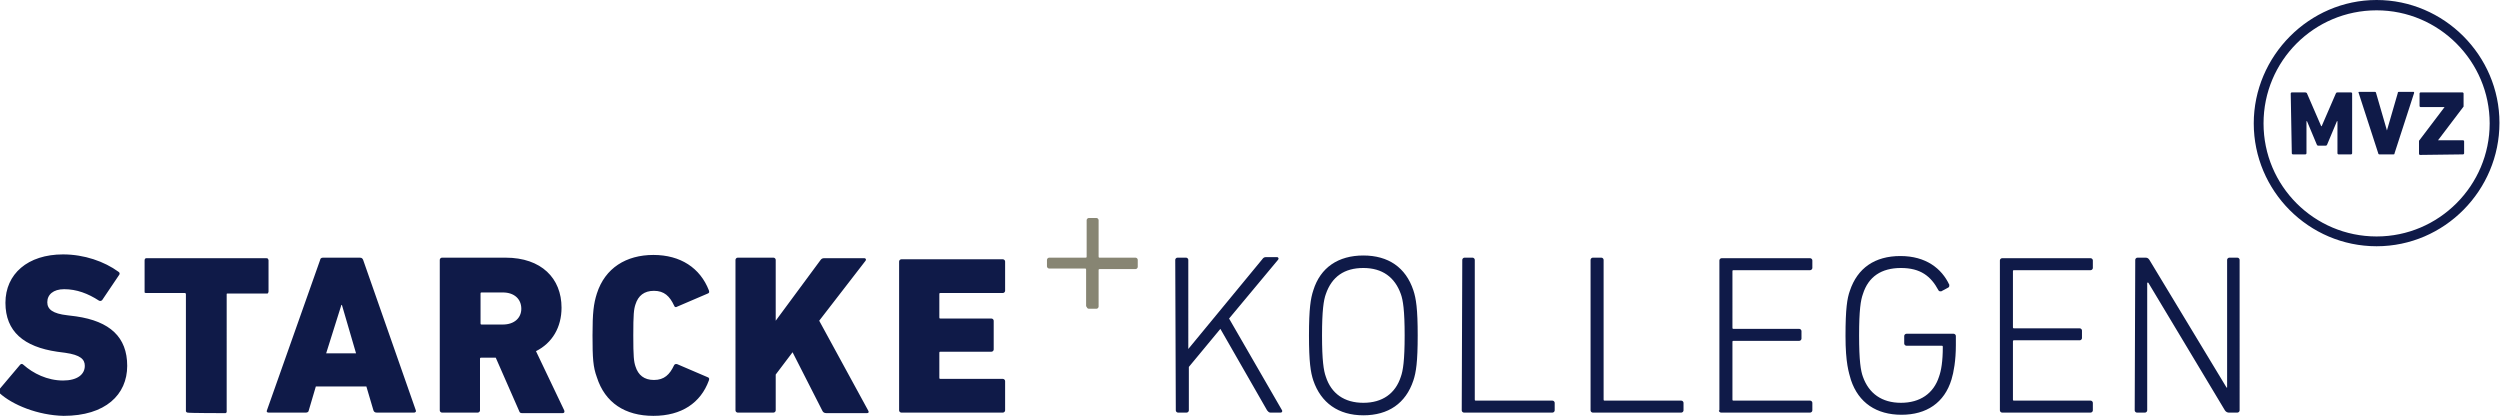 <?xml version="1.0" encoding="utf-8"?>
<!-- Generator: Adobe Illustrator 26.4.1, SVG Export Plug-In . SVG Version: 6.00 Build 0)  -->
<svg version="1.1" id="a" xmlns="http://www.w3.org/2000/svg" xmlns:xlink="http://www.w3.org/1999/xlink" x="0px" y="0px"
	 viewBox="0 0 459.9 76.5" style="enable-background:new 0 0 459.9 76.5;" xml:space="preserve">
<style type="text/css">
	.st0{fill:#0F1A48;}
	.st1{fill:#878573;}
</style>
<path class="st0" d="M216.3,75.5c0,0.2,0.2,0.4,0.4,0.4h1.6c0.2,0,0.4-0.2,0.4-0.4v-8l5.8-7l8.6,15c0.2,0.2,0.3,0.4,0.6,0.4h1.9
	c0.2,0,0.4-0.2,0.2-0.5l-9.7-16.8l9-10.8c0.2-0.2,0.1-0.5-0.2-0.5h-2c-0.3,0-0.5,0.1-0.7,0.4l-13.6,16.5V47.8c0-0.2-0.2-0.4-0.4-0.4
	h-1.6c-0.2,0-0.4,0.2-0.4,0.4L216.3,75.5L216.3,75.5L216.3,75.5z M250.8,76.4c4.6,0,7.8-2.2,9.2-6.4c0.5-1.5,0.8-3.4,0.8-8.3
	s-0.3-6.8-0.8-8.3c-1.4-4.2-4.6-6.4-9.2-6.4s-7.9,2.2-9.2,6.4c-0.5,1.5-0.8,3.4-0.8,8.3c0,4.9,0.3,6.8,0.8,8.3
	C243,74.1,246.2,76.4,250.8,76.4L250.8,76.4L250.8,76.4z M258.4,61.7c0,4.6-0.3,6.5-0.7,7.6c-1,3.1-3.4,4.8-6.9,4.8
	s-5.9-1.7-6.9-4.8c-0.4-1.1-0.7-3-0.7-7.6s0.3-6.5,0.7-7.6c1.1-3.2,3.4-4.8,6.9-4.8s5.8,1.7,6.9,4.8
	C258.1,55.2,258.4,57.1,258.4,61.7L258.4,61.7z M268.9,75.5c0,0.2,0.2,0.4,0.4,0.4h16.3c0.2,0,0.4-0.2,0.4-0.4v-1.4
	c0-0.2-0.2-0.4-0.4-0.4h-14.1c-0.2,0-0.2-0.1-0.2-0.2V47.8c0-0.2-0.2-0.4-0.4-0.4h-1.5c-0.2,0-0.4,0.2-0.4,0.4L268.9,75.5
	L268.9,75.5L268.9,75.5z M292.6,75.5c0,0.2,0.2,0.4,0.4,0.4h16.3c0.2,0,0.4-0.2,0.4-0.4v-1.4c0-0.2-0.2-0.4-0.4-0.4h-14.1
	c-0.2,0-0.2-0.1-0.2-0.2V47.8c0-0.2-0.2-0.4-0.4-0.4H293c-0.2,0-0.4,0.2-0.4,0.4L292.6,75.5L292.6,75.5L292.6,75.5z M316.2,75.5
	c0,0.2,0.2,0.4,0.4,0.4H333c0.2,0,0.4-0.2,0.4-0.4v-1.4c0-0.2-0.2-0.4-0.4-0.4h-14.1c-0.2,0-0.2-0.1-0.2-0.2V62.9
	c0-0.2,0.1-0.2,0.2-0.2H331c0.2,0,0.4-0.2,0.4-0.4v-1.4c0-0.2-0.2-0.4-0.4-0.4h-12.1c-0.2,0-0.2-0.1-0.2-0.2V49.9
	c0-0.2,0.1-0.2,0.2-0.2H333c0.2,0,0.4-0.2,0.4-0.4v-1.4c0-0.2-0.2-0.4-0.4-0.4h-16.3c-0.2,0-0.4,0.2-0.4,0.4V75.5
	C316.2,75.5,316.2,75.5,316.2,75.5z M340.5,69.9c1.4,4.2,4.7,6.4,9.3,6.4s7.9-2.2,9.2-6.5c0.4-1.3,0.8-3.5,0.8-6.3v-1.7
	c0-0.2-0.2-0.4-0.4-0.4h-8.7c-0.2,0-0.4,0.2-0.4,0.4v1.4c0,0.2,0.2,0.4,0.4,0.4h6.5c0.2,0,0.2,0.1,0.2,0.2c0,2.7-0.3,4.4-0.7,5.5
	c-1,3.1-3.5,4.8-7,4.8s-5.9-1.7-7-4.8c-0.4-1.1-0.7-2.9-0.7-7.6s0.3-6.5,0.7-7.6c1-3.2,3.4-4.8,7-4.8s5.5,1.5,6.9,4.1
	c0.1,0.2,0.3,0.2,0.5,0.2l1.3-0.7c0.2-0.1,0.2-0.3,0.2-0.5c-1.4-3-4.3-5.3-9-5.3s-7.9,2.2-9.3,6.4c-0.5,1.4-0.8,3.3-0.8,8.3
	S340.1,68.5,340.5,69.9L340.5,69.9L340.5,69.9z M367.9,75.5c0,0.2,0.2,0.4,0.4,0.4h16.3c0.2,0,0.4-0.2,0.4-0.4v-1.4
	c0-0.2-0.2-0.4-0.4-0.4h-14.1c-0.2,0-0.2-0.1-0.2-0.2V62.8c0-0.2,0.1-0.2,0.2-0.2h12.1c0.2,0,0.4-0.2,0.4-0.4v-1.4
	c0-0.2-0.2-0.4-0.4-0.4h-12.1c-0.2,0-0.2-0.1-0.2-0.2V49.9c0-0.2,0.1-0.2,0.2-0.2h14.1c0.2,0,0.4-0.2,0.4-0.4v-1.4
	c0-0.2-0.2-0.4-0.4-0.4h-16.3c-0.2,0-0.4,0.2-0.4,0.4V75.5C367.9,75.5,367.9,75.5,367.9,75.5z M392.7,75.5c0,0.2,0.2,0.4,0.4,0.4
	h1.5c0.2,0,0.4-0.2,0.4-0.4V52h0.2l14.1,23.5c0.2,0.3,0.5,0.4,0.7,0.4h1.6c0.2,0,0.4-0.2,0.4-0.4V47.8c0-0.2-0.2-0.4-0.4-0.4h-1.5
	c-0.2,0-0.4,0.2-0.4,0.4v23.5h-0.1l-14.2-23.5c-0.2-0.3-0.4-0.4-0.7-0.4h-1.5c-0.2,0-0.4,0.2-0.4,0.4L392.7,75.5L392.7,75.5
	L392.7,75.5z"/>
<path class="st1" d="M199.9,56.4c0,0.2,0.2,0.4,0.4,0.4h1.4c0.2,0,0.4-0.2,0.4-0.4v-6.7c0-0.2,0.1-0.2,0.2-0.2h6.6
	c0.2,0,0.4-0.2,0.4-0.4v-1.3c0-0.2-0.2-0.4-0.4-0.4h-6.6c-0.2,0-0.2-0.1-0.2-0.2v-6.7c0-0.2-0.2-0.4-0.4-0.4h-1.4
	c-0.2,0-0.4,0.2-0.4,0.4v6.7c0,0.2-0.1,0.2-0.2,0.2H193c-0.2,0-0.4,0.2-0.4,0.4V49c0,0.2,0.2,0.4,0.4,0.4h6.6c0.2,0,0.2,0.1,0.2,0.2
	V56.4L199.9,56.4z"/>
<path class="st0" d="M11.7,76.5c7.7,0,11.7-3.9,11.7-9.2s-3.2-8.2-9.4-9.1L12.4,58c-2.7-0.3-3.7-1.1-3.7-2.4c0-1.4,1.1-2.4,3.1-2.4
	c2.3,0,4.4,0.8,6.4,2.1c0.2,0.1,0.4,0.1,0.6-0.1l3.1-4.6c0.2-0.2,0.1-0.5-0.1-0.6c-2.6-1.9-6.3-3.2-10.2-3.2
	c-6.5,0-10.6,3.6-10.6,8.9s3.4,8.1,9.5,9l1.5,0.2c2.8,0.4,3.6,1.2,3.6,2.4c0,1.6-1.4,2.7-4,2.7c-2.9,0-5.5-1.3-7.3-2.9
	c-0.2-0.2-0.4-0.2-0.6,0l-3.8,4.5c-0.2,0.2-0.2,0.5,0,0.7C2.3,74.5,7,76.4,11.7,76.5L11.7,76.5L11.7,76.5z M41.3,76
	c0.1,0,0.2,0,0.2,0c0.1-0.1,0.2-0.1,0.2-0.2V54.1c0,0,0-0.1,0.1-0.1c0,0,0.1,0,0.2,0h7.1c0.1,0,0.2,0,0.2-0.1
	c0.1-0.1,0.1-0.2,0.1-0.3v-5.7c0-0.1,0-0.2-0.1-0.2c0,0,0-0.1,0-0.1c-0.1-0.1-0.2-0.1-0.3-0.1H26.9c-0.2,0-0.3,0.2-0.3,0.4v5.7
	c0,0.1,0,0.2,0,0.2c0,0,0,0,0,0l0,0c0,0,0.1,0.1,0.2,0.1h7.2c0.1,0,0.2,0.1,0.2,0.2v21.5c0,0.1,0,0.1,0.1,0.2
	c0.1,0.1,0.1,0.1,0.2,0.1C34.6,76,41.3,76,41.3,76z M49.1,75.5c-0.1,0.2,0,0.4,0.3,0.4h6.9c0.3,0,0.5-0.2,0.5-0.4l1.3-4.4h9.3
	l1.3,4.4c0.1,0.2,0.2,0.4,0.6,0.4h6.9c0.2,0,0.4-0.2,0.3-0.4l-9.7-27.7c-0.1-0.2-0.2-0.4-0.6-0.4h-6.8c-0.3,0-0.5,0.2-0.5,0.4
	L49.1,75.5L49.1,75.5L49.1,75.5z M60,65l2.8-8.9h0.1l2.6,8.9H60L60,65z M103.5,76c0.3,0,0.4-0.2,0.3-0.5l-5.2-10.9
	c3-1.5,4.7-4.4,4.7-8c0-5.4-3.7-9.2-10.3-9.2H81.3c-0.2,0-0.4,0.2-0.4,0.4v27.7c0,0.2,0.2,0.4,0.4,0.4h6.6c0.2,0,0.4-0.2,0.4-0.4
	v-9.5c0-0.2,0.1-0.2,0.2-0.2h2.7l4.3,9.8c0.1,0.3,0.2,0.4,0.6,0.4L103.5,76L103.5,76z M92.5,59.7h-3.9c-0.2,0-0.2-0.1-0.2-0.2v-5.5
	c0-0.2,0.1-0.2,0.2-0.2h3.9c2.1,0,3.4,1.2,3.4,3C95.9,58.5,94.6,59.7,92.5,59.7L92.5,59.7L92.5,59.7z M109.8,69.4
	c1.5,4.7,5.2,7.1,10.4,7.1s8.7-2.4,10.2-6.5c0.1-0.3,0.1-0.5-0.2-0.6l-5.6-2.4c-0.3-0.1-0.5,0-0.6,0.2c-0.8,1.7-1.8,2.7-3.7,2.7
	c-1.8,0-2.9-0.9-3.4-2.5c-0.3-0.9-0.4-1.8-0.4-5.7s0.1-4.8,0.4-5.7c0.5-1.6,1.6-2.5,3.4-2.5c1.9,0,2.9,1,3.7,2.7
	c0.1,0.3,0.3,0.4,0.6,0.2l5.6-2.4c0.3-0.1,0.3-0.3,0.2-0.6c-1.6-4.1-5.2-6.5-10.2-6.5s-8.9,2.4-10.4,7.1c-0.6,1.9-0.8,3.5-0.8,7.7
	S109.1,67.5,109.8,69.4C109.8,69.4,109.8,69.4,109.8,69.4z M135.3,75.5c0,0.2,0.2,0.4,0.4,0.4h6.6c0.2,0,0.4-0.2,0.4-0.4v-6.6
	l3.1-4.1l5.5,10.8c0.1,0.2,0.3,0.4,0.7,0.4h7.5c0.3,0,0.4-0.2,0.2-0.5l-9-16.5l8.5-11c0.2-0.2,0.1-0.5-0.2-0.5h-7.4
	c-0.3,0-0.5,0.1-0.7,0.4L142.7,59V47.8c0-0.2-0.2-0.4-0.4-0.4h-6.6c-0.2,0-0.4,0.2-0.4,0.4L135.3,75.5L135.3,75.5L135.3,75.5z
	 M165.4,75.5c0,0.2,0.2,0.4,0.4,0.4h18.7c0.2,0,0.4-0.2,0.4-0.4v-5.4c0-0.2-0.2-0.4-0.4-0.4h-11.5c-0.2,0-0.2-0.1-0.2-0.2v-4.6
	c0-0.2,0.1-0.2,0.2-0.2h9.4c0.2,0,0.4-0.2,0.4-0.4v-5.3c0-0.2-0.2-0.4-0.4-0.4h-9.4c-0.2,0-0.2-0.1-0.2-0.2v-4.3
	c0-0.2,0.1-0.2,0.2-0.2h11.5c0.2,0,0.4-0.2,0.4-0.4v-5.4c0-0.2-0.2-0.4-0.4-0.4h-18.7c-0.2,0-0.4,0.2-0.4,0.4V75.5
	C165.4,75.5,165.4,75.5,165.4,75.5z"/>
<path class="st0" d="M437.2,45.3c-12.5,0-22.6-10.2-22.6-22.6S424.8,0,437.2,0s22.6,10.2,22.6,22.6S449.7,45.3,437.2,45.3z
	 M437.2,1.9c-11.5,0-20.8,9.3-20.8,20.8s9.3,20.8,20.8,20.8S458,34.1,458,22.7S448.7,1.9,437.2,1.9z"/>
<path class="st0" d="M421.6,28.2c0,0.1,0.1,0.2,0.2,0.2h2.3c0.1,0,0.2-0.1,0.2-0.2v-5.9h0.1l1.8,4.3c0.1,0.2,0.2,0.2,0.3,0.2h1.3
	c0.1,0,0.2,0,0.3-0.2l1.8-4.3h0.1v5.9c0,0.1,0.1,0.2,0.2,0.2h2.3c0.1,0,0.2-0.1,0.2-0.2V17.2c0-0.1-0.1-0.2-0.2-0.2h-2.5
	c-0.1,0-0.2,0-0.3,0.2l-2.6,6h-0.1l-2.6-6c0-0.1-0.2-0.2-0.3-0.2h-2.5c-0.1,0-0.2,0.1-0.2,0.2L421.6,28.2L421.6,28.2L421.6,28.2z
	 M440.3,28.4c0.1,0,0.2,0,0.2-0.2l3.6-11.1c0-0.1,0-0.2-0.1-0.2h-2.7c-0.1,0-0.2,0-0.2,0.2l-2,6.9h0l-2-6.9c0-0.1-0.1-0.2-0.2-0.2
	H434c-0.1,0-0.2,0.1-0.1,0.2l3.6,11.1c0,0.1,0.1,0.2,0.2,0.2H440.3L440.3,28.4z M453.1,28.4c0.1,0,0.2-0.1,0.2-0.2V26
	c0-0.1-0.1-0.2-0.2-0.2h-4.6v0l4.7-6.2c0,0,0-0.1,0-0.2v-2.2c0-0.1-0.1-0.2-0.2-0.2h-7.7c-0.1,0-0.2,0.1-0.2,0.2v2.3
	c0,0.1,0.1,0.2,0.2,0.2h4.4v0l-4.7,6.2c0,0,0,0.1,0,0.2v2.2c0,0.1,0.1,0.2,0.2,0.2L453.1,28.4L453.1,28.4z"/>
</svg>
